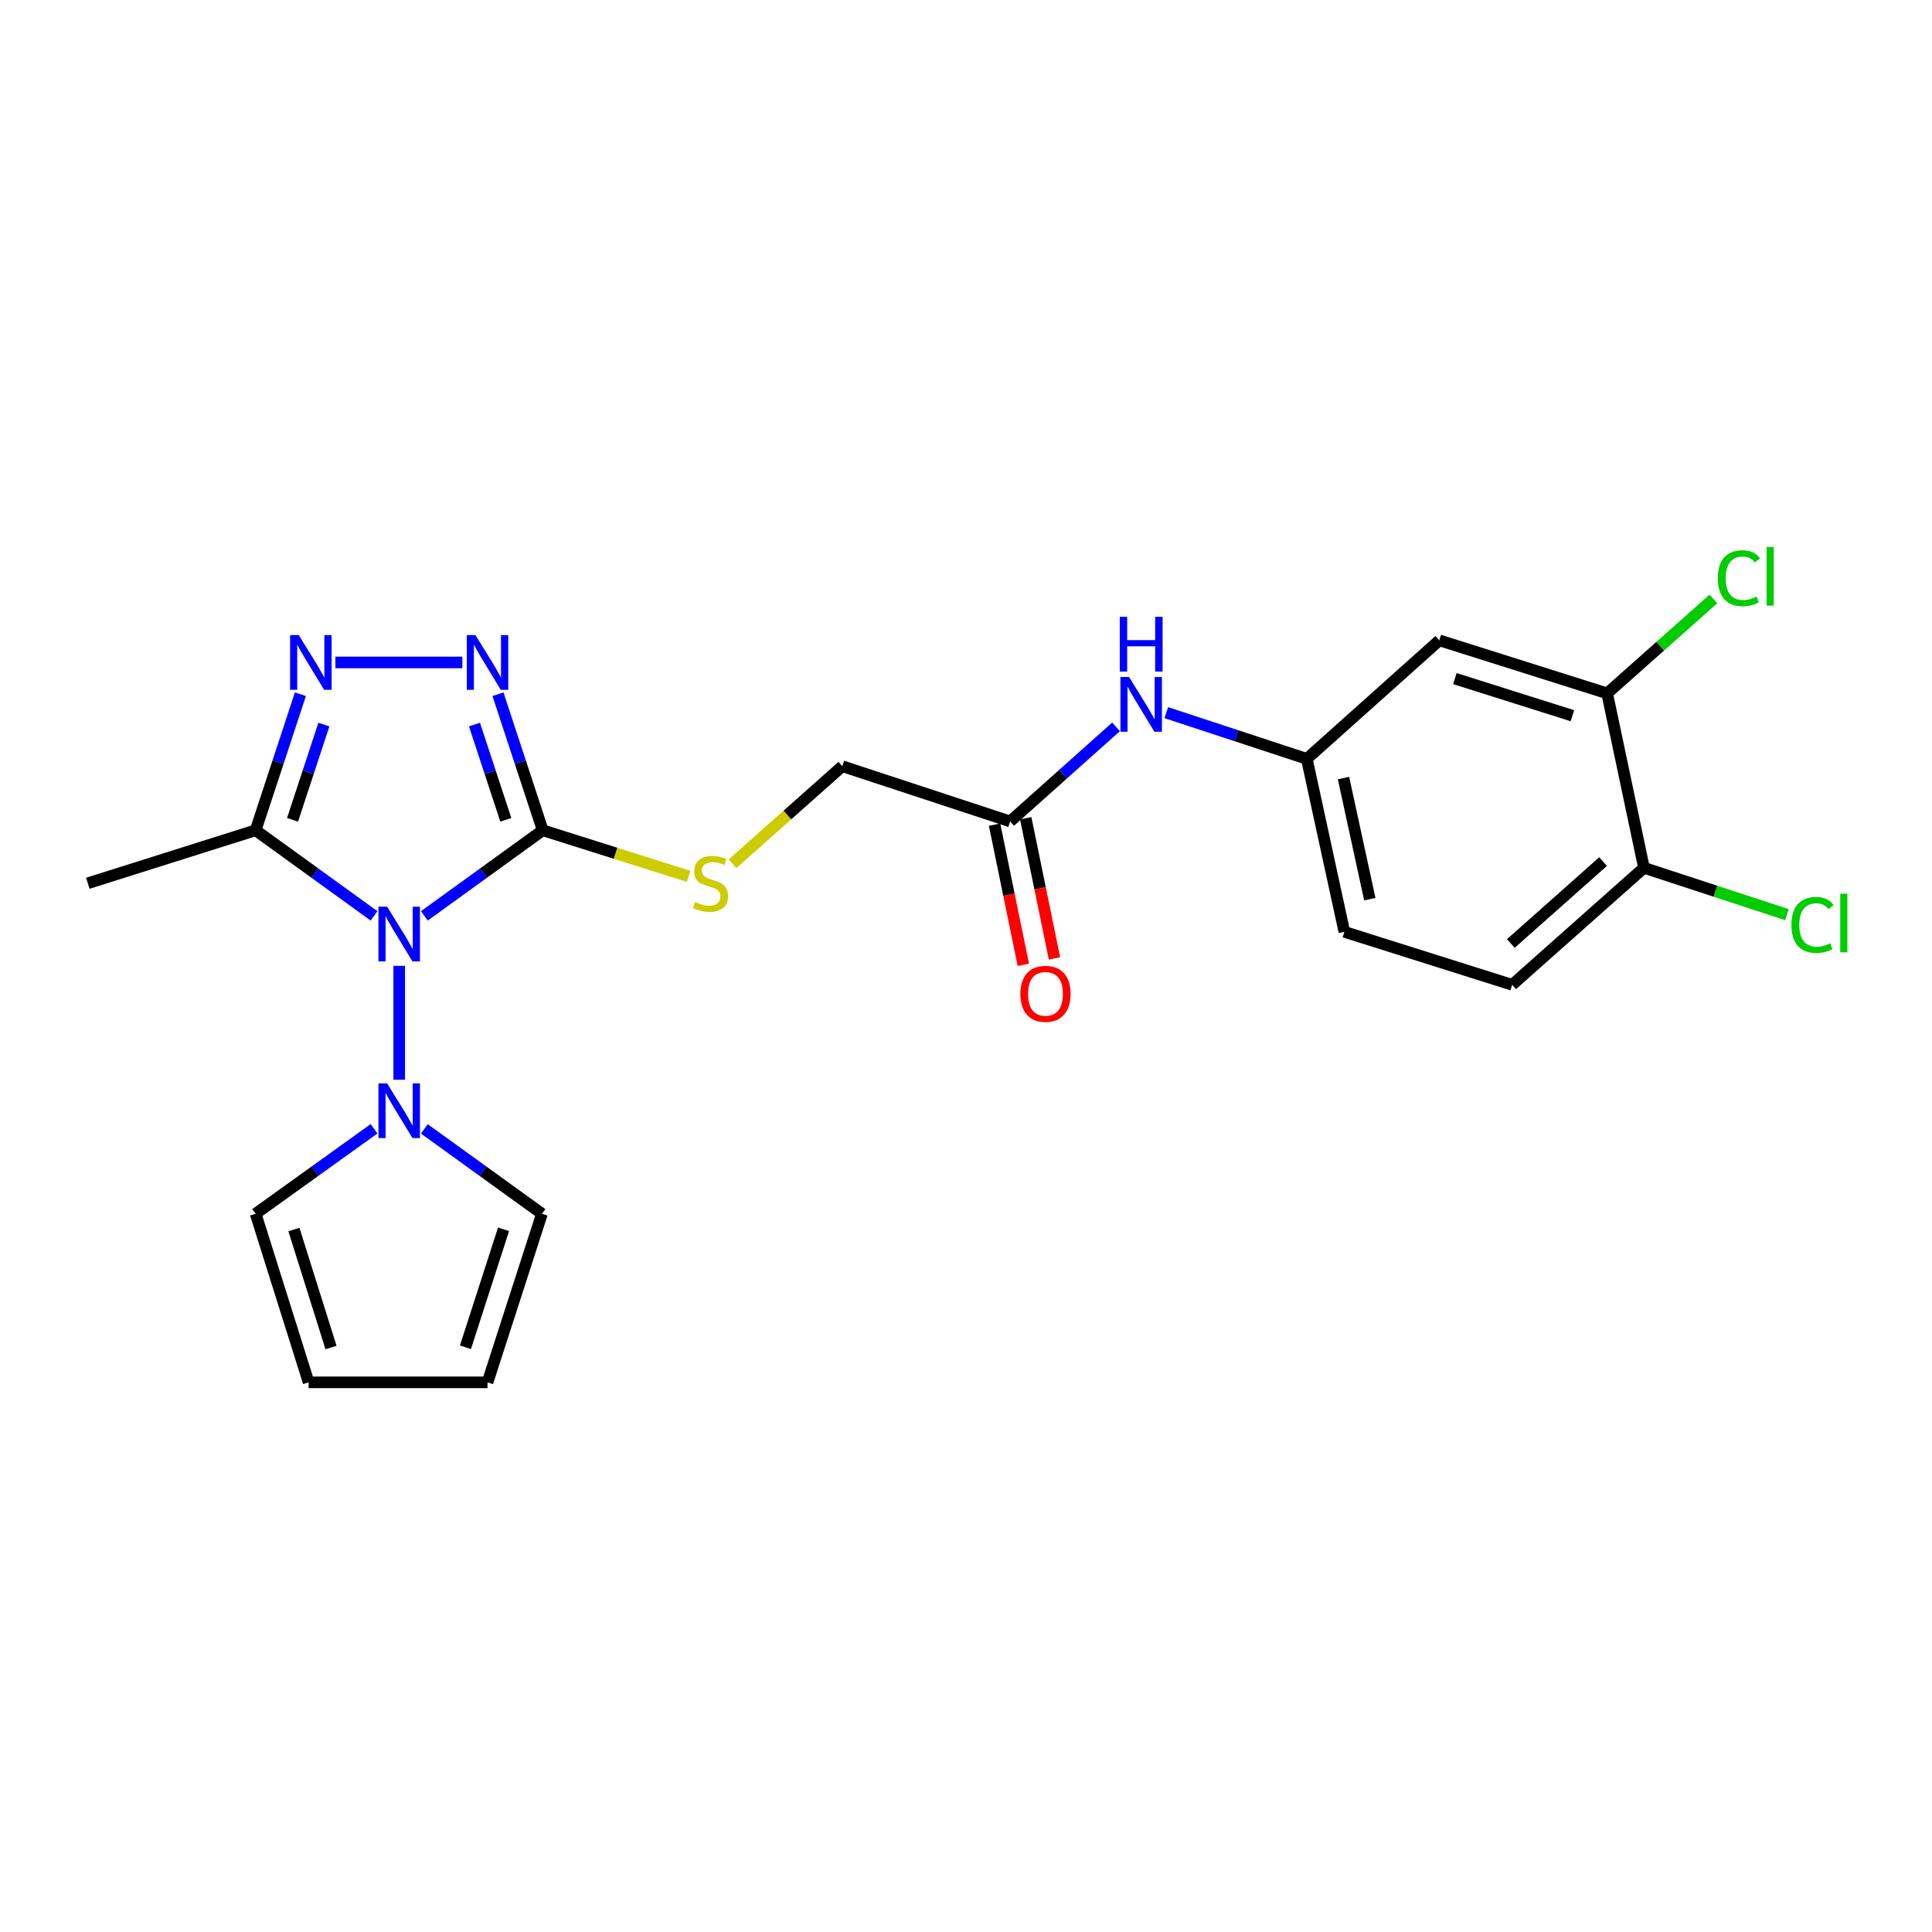 <?xml version='1.0' encoding='iso-8859-1'?>
<svg version='1.1' baseProfile='full'
              xmlns='http://www.w3.org/2000/svg'
                      xmlns:rdkit='http://www.rdkit.org/xml'
                      xmlns:xlink='http://www.w3.org/1999/xlink'
                  xml:space='preserve'
width='1000px' height='1000px' viewBox='0 0 1000 1000'>
<!-- END OF HEADER -->
<rect style='opacity:1.0;fill:#FFFFFF;stroke:none' width='1000' height='1000' x='0' y='0'> </rect>
<path class='bond-0' d='M 219.66,474.043 L 250.287,451.896' style='fill:none;fill-rule:evenodd;stroke:#0000FF;stroke-width:6px;stroke-linecap:butt;stroke-linejoin:miter;stroke-opacity:1' />
<path class='bond-0' d='M 250.287,451.896 L 280.915,429.749' style='fill:none;fill-rule:evenodd;stroke:#000000;stroke-width:6px;stroke-linecap:butt;stroke-linejoin:miter;stroke-opacity:1' />
<path class='bond-3' d='M 193.595,474.046 L 162.954,451.898' style='fill:none;fill-rule:evenodd;stroke:#0000FF;stroke-width:6px;stroke-linecap:butt;stroke-linejoin:miter;stroke-opacity:1' />
<path class='bond-3' d='M 162.954,451.898 L 132.313,429.749' style='fill:none;fill-rule:evenodd;stroke:#000000;stroke-width:6px;stroke-linecap:butt;stroke-linejoin:miter;stroke-opacity:1' />
<path class='bond-4' d='M 206.628,499.913 L 206.628,558.879' style='fill:none;fill-rule:evenodd;stroke:#0000FF;stroke-width:6px;stroke-linecap:butt;stroke-linejoin:miter;stroke-opacity:1' />
<path class='bond-1' d='M 280.915,429.749 L 269.332,394.538' style='fill:none;fill-rule:evenodd;stroke:#000000;stroke-width:6px;stroke-linecap:butt;stroke-linejoin:miter;stroke-opacity:1' />
<path class='bond-1' d='M 269.332,394.538 L 257.748,359.328' style='fill:none;fill-rule:evenodd;stroke:#0000FF;stroke-width:6px;stroke-linecap:butt;stroke-linejoin:miter;stroke-opacity:1' />
<path class='bond-1' d='M 261.809,424.328 L 253.7,399.681' style='fill:none;fill-rule:evenodd;stroke:#000000;stroke-width:6px;stroke-linecap:butt;stroke-linejoin:miter;stroke-opacity:1' />
<path class='bond-1' d='M 253.7,399.681 L 245.592,375.033' style='fill:none;fill-rule:evenodd;stroke:#0000FF;stroke-width:6px;stroke-linecap:butt;stroke-linejoin:miter;stroke-opacity:1' />
<path class='bond-5' d='M 280.915,429.749 L 318.67,441.669' style='fill:none;fill-rule:evenodd;stroke:#000000;stroke-width:6px;stroke-linecap:butt;stroke-linejoin:miter;stroke-opacity:1' />
<path class='bond-5' d='M 318.67,441.669 L 356.425,453.589' style='fill:none;fill-rule:evenodd;stroke:#CCCC00;stroke-width:6px;stroke-linecap:butt;stroke-linejoin:miter;stroke-opacity:1' />
<path class='bond-23' d='M 239.312,342.882 L 173.6,342.882' style='fill:none;fill-rule:evenodd;stroke:#0000FF;stroke-width:6px;stroke-linecap:butt;stroke-linejoin:miter;stroke-opacity:1' />
<path class='bond-2' d='M 155.487,359.328 L 143.9,394.538' style='fill:none;fill-rule:evenodd;stroke:#0000FF;stroke-width:6px;stroke-linecap:butt;stroke-linejoin:miter;stroke-opacity:1' />
<path class='bond-2' d='M 143.9,394.538 L 132.313,429.749' style='fill:none;fill-rule:evenodd;stroke:#000000;stroke-width:6px;stroke-linecap:butt;stroke-linejoin:miter;stroke-opacity:1' />
<path class='bond-2' d='M 167.642,375.035 L 159.531,399.682' style='fill:none;fill-rule:evenodd;stroke:#0000FF;stroke-width:6px;stroke-linecap:butt;stroke-linejoin:miter;stroke-opacity:1' />
<path class='bond-2' d='M 159.531,399.682 L 151.42,424.329' style='fill:none;fill-rule:evenodd;stroke:#000000;stroke-width:6px;stroke-linecap:butt;stroke-linejoin:miter;stroke-opacity:1' />
<path class='bond-22' d='M 132.313,429.749 L 45.455,457.175' style='fill:none;fill-rule:evenodd;stroke:#000000;stroke-width:6px;stroke-linecap:butt;stroke-linejoin:miter;stroke-opacity:1' />
<path class='bond-10' d='M 219.646,584.31 L 250.084,606.279' style='fill:none;fill-rule:evenodd;stroke:#0000FF;stroke-width:6px;stroke-linecap:butt;stroke-linejoin:miter;stroke-opacity:1' />
<path class='bond-10' d='M 250.084,606.279 L 280.522,628.248' style='fill:none;fill-rule:evenodd;stroke:#000000;stroke-width:6px;stroke-linecap:butt;stroke-linejoin:miter;stroke-opacity:1' />
<path class='bond-11' d='M 193.601,584.263 L 162.957,606.256' style='fill:none;fill-rule:evenodd;stroke:#0000FF;stroke-width:6px;stroke-linecap:butt;stroke-linejoin:miter;stroke-opacity:1' />
<path class='bond-11' d='M 162.957,606.256 L 132.313,628.248' style='fill:none;fill-rule:evenodd;stroke:#000000;stroke-width:6px;stroke-linecap:butt;stroke-linejoin:miter;stroke-opacity:1' />
<path class='bond-17' d='M 379.143,447.083 L 407.562,421.837' style='fill:none;fill-rule:evenodd;stroke:#CCCC00;stroke-width:6px;stroke-linecap:butt;stroke-linejoin:miter;stroke-opacity:1' />
<path class='bond-17' d='M 407.562,421.837 L 435.982,396.591' style='fill:none;fill-rule:evenodd;stroke:#000000;stroke-width:6px;stroke-linecap:butt;stroke-linejoin:miter;stroke-opacity:1' />
<path class='bond-6' d='M 831.857,358.88 L 744.981,331.436' style='fill:none;fill-rule:evenodd;stroke:#000000;stroke-width:6px;stroke-linecap:butt;stroke-linejoin:miter;stroke-opacity:1' />
<path class='bond-6' d='M 813.869,370.455 L 753.055,351.244' style='fill:none;fill-rule:evenodd;stroke:#000000;stroke-width:6px;stroke-linecap:butt;stroke-linejoin:miter;stroke-opacity:1' />
<path class='bond-19' d='M 831.857,358.88 L 859.356,334.451' style='fill:none;fill-rule:evenodd;stroke:#000000;stroke-width:6px;stroke-linecap:butt;stroke-linejoin:miter;stroke-opacity:1' />
<path class='bond-19' d='M 859.356,334.451 L 886.855,310.023' style='fill:none;fill-rule:evenodd;stroke:#00CC00;stroke-width:6px;stroke-linecap:butt;stroke-linejoin:miter;stroke-opacity:1' />
<path class='bond-25' d='M 831.857,358.88 L 850.909,449.175' style='fill:none;fill-rule:evenodd;stroke:#000000;stroke-width:6px;stroke-linecap:butt;stroke-linejoin:miter;stroke-opacity:1' />
<path class='bond-7' d='M 744.981,331.436 L 676.397,392.788' style='fill:none;fill-rule:evenodd;stroke:#000000;stroke-width:6px;stroke-linecap:butt;stroke-linejoin:miter;stroke-opacity:1' />
<path class='bond-8' d='M 522.849,425.178 L 435.982,396.591' style='fill:none;fill-rule:evenodd;stroke:#000000;stroke-width:6px;stroke-linecap:butt;stroke-linejoin:miter;stroke-opacity:1' />
<path class='bond-9' d='M 522.849,425.178 L 550.254,400.698' style='fill:none;fill-rule:evenodd;stroke:#000000;stroke-width:6px;stroke-linecap:butt;stroke-linejoin:miter;stroke-opacity:1' />
<path class='bond-9' d='M 550.254,400.698 L 577.66,376.218' style='fill:none;fill-rule:evenodd;stroke:#0000FF;stroke-width:6px;stroke-linecap:butt;stroke-linejoin:miter;stroke-opacity:1' />
<path class='bond-16' d='M 514.789,426.831 L 522.233,463.11' style='fill:none;fill-rule:evenodd;stroke:#000000;stroke-width:6px;stroke-linecap:butt;stroke-linejoin:miter;stroke-opacity:1' />
<path class='bond-16' d='M 522.233,463.11 L 529.677,499.389' style='fill:none;fill-rule:evenodd;stroke:#FF0000;stroke-width:6px;stroke-linecap:butt;stroke-linejoin:miter;stroke-opacity:1' />
<path class='bond-16' d='M 530.909,423.524 L 538.353,459.803' style='fill:none;fill-rule:evenodd;stroke:#000000;stroke-width:6px;stroke-linecap:butt;stroke-linejoin:miter;stroke-opacity:1' />
<path class='bond-16' d='M 538.353,459.803 L 545.797,496.081' style='fill:none;fill-rule:evenodd;stroke:#FF0000;stroke-width:6px;stroke-linecap:butt;stroke-linejoin:miter;stroke-opacity:1' />
<path class='bond-12' d='M 603.669,368.868 L 640.033,380.828' style='fill:none;fill-rule:evenodd;stroke:#0000FF;stroke-width:6px;stroke-linecap:butt;stroke-linejoin:miter;stroke-opacity:1' />
<path class='bond-12' d='M 640.033,380.828 L 676.397,392.788' style='fill:none;fill-rule:evenodd;stroke:#000000;stroke-width:6px;stroke-linecap:butt;stroke-linejoin:miter;stroke-opacity:1' />
<path class='bond-15' d='M 280.522,628.248 L 252.338,715.5' style='fill:none;fill-rule:evenodd;stroke:#000000;stroke-width:6px;stroke-linecap:butt;stroke-linejoin:miter;stroke-opacity:1' />
<path class='bond-15' d='M 260.636,636.278 L 240.906,697.354' style='fill:none;fill-rule:evenodd;stroke:#000000;stroke-width:6px;stroke-linecap:butt;stroke-linejoin:miter;stroke-opacity:1' />
<path class='bond-14' d='M 132.313,628.248 L 159.748,715.5' style='fill:none;fill-rule:evenodd;stroke:#000000;stroke-width:6px;stroke-linecap:butt;stroke-linejoin:miter;stroke-opacity:1' />
<path class='bond-14' d='M 152.126,636.4 L 171.33,697.476' style='fill:none;fill-rule:evenodd;stroke:#000000;stroke-width:6px;stroke-linecap:butt;stroke-linejoin:miter;stroke-opacity:1' />
<path class='bond-20' d='M 676.397,392.788 L 695.842,482.324' style='fill:none;fill-rule:evenodd;stroke:#000000;stroke-width:6px;stroke-linecap:butt;stroke-linejoin:miter;stroke-opacity:1' />
<path class='bond-20' d='M 695.395,402.726 L 709.006,465.401' style='fill:none;fill-rule:evenodd;stroke:#000000;stroke-width:6px;stroke-linecap:butt;stroke-linejoin:miter;stroke-opacity:1' />
<path class='bond-13' d='M 850.909,449.175 L 782.7,509.741' style='fill:none;fill-rule:evenodd;stroke:#000000;stroke-width:6px;stroke-linecap:butt;stroke-linejoin:miter;stroke-opacity:1' />
<path class='bond-13' d='M 829.751,445.955 L 782.006,488.351' style='fill:none;fill-rule:evenodd;stroke:#000000;stroke-width:6px;stroke-linecap:butt;stroke-linejoin:miter;stroke-opacity:1' />
<path class='bond-21' d='M 850.909,449.175 L 887.922,461.304' style='fill:none;fill-rule:evenodd;stroke:#000000;stroke-width:6px;stroke-linecap:butt;stroke-linejoin:miter;stroke-opacity:1' />
<path class='bond-21' d='M 887.922,461.304 L 924.936,473.432' style='fill:none;fill-rule:evenodd;stroke:#00CC00;stroke-width:6px;stroke-linecap:butt;stroke-linejoin:miter;stroke-opacity:1' />
<path class='bond-24' d='M 159.748,715.5 L 252.338,715.5' style='fill:none;fill-rule:evenodd;stroke:#000000;stroke-width:6px;stroke-linecap:butt;stroke-linejoin:miter;stroke-opacity:1' />
<path class='bond-18' d='M 782.7,509.741 L 695.842,482.324' style='fill:none;fill-rule:evenodd;stroke:#000000;stroke-width:6px;stroke-linecap:butt;stroke-linejoin:miter;stroke-opacity:1' />
<path  class='atom-0' d='M 200.368 469.307
L 209.648 484.307
Q 210.568 485.787, 212.048 488.467
Q 213.528 491.147, 213.608 491.307
L 213.608 469.307
L 217.368 469.307
L 217.368 497.627
L 213.488 497.627
L 203.528 481.227
Q 202.368 479.307, 201.128 477.107
Q 199.928 474.907, 199.568 474.227
L 199.568 497.627
L 195.888 497.627
L 195.888 469.307
L 200.368 469.307
' fill='#0000FF'/>
<path  class='atom-2' d='M 246.078 328.722
L 255.358 343.722
Q 256.278 345.202, 257.758 347.882
Q 259.238 350.562, 259.318 350.722
L 259.318 328.722
L 263.078 328.722
L 263.078 357.042
L 259.198 357.042
L 249.238 340.642
Q 248.078 338.722, 246.838 336.522
Q 245.638 334.322, 245.278 333.642
L 245.278 357.042
L 241.598 357.042
L 241.598 328.722
L 246.078 328.722
' fill='#0000FF'/>
<path  class='atom-3' d='M 154.639 328.722
L 163.919 343.722
Q 164.839 345.202, 166.319 347.882
Q 167.799 350.562, 167.879 350.722
L 167.879 328.722
L 171.639 328.722
L 171.639 357.042
L 167.759 357.042
L 157.799 340.642
Q 156.639 338.722, 155.399 336.522
Q 154.199 334.322, 153.839 333.642
L 153.839 357.042
L 150.159 357.042
L 150.159 328.722
L 154.639 328.722
' fill='#0000FF'/>
<path  class='atom-5' d='M 200.368 560.754
L 209.648 575.754
Q 210.568 577.234, 212.048 579.914
Q 213.528 582.594, 213.608 582.754
L 213.608 560.754
L 217.368 560.754
L 217.368 589.074
L 213.488 589.074
L 203.528 572.674
Q 202.368 570.754, 201.128 568.554
Q 199.928 566.354, 199.568 565.674
L 199.568 589.074
L 195.888 589.074
L 195.888 560.754
L 200.368 560.754
' fill='#0000FF'/>
<path  class='atom-6' d='M 359.783 466.895
Q 360.103 467.015, 361.423 467.575
Q 362.743 468.135, 364.183 468.495
Q 365.663 468.815, 367.103 468.815
Q 369.783 468.815, 371.343 467.535
Q 372.903 466.215, 372.903 463.935
Q 372.903 462.375, 372.103 461.415
Q 371.343 460.455, 370.143 459.935
Q 368.943 459.415, 366.943 458.815
Q 364.423 458.055, 362.903 457.335
Q 361.423 456.615, 360.343 455.095
Q 359.303 453.575, 359.303 451.015
Q 359.303 447.455, 361.703 445.255
Q 364.143 443.055, 368.943 443.055
Q 372.223 443.055, 375.943 444.615
L 375.023 447.695
Q 371.623 446.295, 369.063 446.295
Q 366.303 446.295, 364.783 447.455
Q 363.263 448.575, 363.303 450.535
Q 363.303 452.055, 364.063 452.975
Q 364.863 453.895, 365.983 454.415
Q 367.143 454.935, 369.063 455.535
Q 371.623 456.335, 373.143 457.135
Q 374.663 457.935, 375.743 459.575
Q 376.863 461.175, 376.863 463.935
Q 376.863 467.855, 374.223 469.975
Q 371.623 472.055, 367.263 472.055
Q 364.743 472.055, 362.823 471.495
Q 360.943 470.975, 358.703 470.055
L 359.783 466.895
' fill='#CCCC00'/>
<path  class='atom-10' d='M 584.413 350.434
L 593.693 365.434
Q 594.613 366.914, 596.093 369.594
Q 597.573 372.274, 597.653 372.434
L 597.653 350.434
L 601.413 350.434
L 601.413 378.754
L 597.533 378.754
L 587.573 362.354
Q 586.413 360.434, 585.173 358.234
Q 583.973 356.034, 583.613 355.354
L 583.613 378.754
L 579.933 378.754
L 579.933 350.434
L 584.413 350.434
' fill='#0000FF'/>
<path  class='atom-10' d='M 579.593 319.282
L 583.433 319.282
L 583.433 331.322
L 597.913 331.322
L 597.913 319.282
L 601.753 319.282
L 601.753 347.602
L 597.913 347.602
L 597.913 334.522
L 583.433 334.522
L 583.433 347.602
L 579.593 347.602
L 579.593 319.282
' fill='#0000FF'/>
<path  class='atom-17' d='M 528.142 514.41
Q 528.142 507.61, 531.502 503.81
Q 534.862 500.01, 541.142 500.01
Q 547.422 500.01, 550.782 503.81
Q 554.142 507.61, 554.142 514.41
Q 554.142 521.29, 550.742 525.21
Q 547.342 529.09, 541.142 529.09
Q 534.902 529.09, 531.502 525.21
Q 528.142 521.33, 528.142 514.41
M 541.142 525.89
Q 545.462 525.89, 547.782 523.01
Q 550.142 520.09, 550.142 514.41
Q 550.142 508.85, 547.782 506.05
Q 545.462 503.21, 541.142 503.21
Q 536.822 503.21, 534.462 506.01
Q 532.142 508.81, 532.142 514.41
Q 532.142 520.13, 534.462 523.01
Q 536.822 525.89, 541.142 525.89
' fill='#FF0000'/>
<path  class='atom-20' d='M 889.136 299.276
Q 889.136 292.236, 892.416 288.556
Q 895.736 284.836, 902.016 284.836
Q 907.856 284.836, 910.976 288.956
L 908.336 291.116
Q 906.056 288.116, 902.016 288.116
Q 897.736 288.116, 895.456 290.996
Q 893.216 293.836, 893.216 299.276
Q 893.216 304.876, 895.536 307.756
Q 897.896 310.636, 902.456 310.636
Q 905.576 310.636, 909.216 308.756
L 910.336 311.756
Q 908.856 312.716, 906.616 313.276
Q 904.376 313.836, 901.896 313.836
Q 895.736 313.836, 892.416 310.076
Q 889.136 306.316, 889.136 299.276
' fill='#00CC00'/>
<path  class='atom-20' d='M 914.416 283.116
L 918.096 283.116
L 918.096 313.476
L 914.416 313.476
L 914.416 283.116
' fill='#00CC00'/>
<path  class='atom-22' d='M 927.231 478.742
Q 927.231 471.702, 930.511 468.022
Q 933.831 464.302, 940.111 464.302
Q 945.951 464.302, 949.071 468.422
L 946.431 470.582
Q 944.151 467.582, 940.111 467.582
Q 935.831 467.582, 933.551 470.462
Q 931.311 473.302, 931.311 478.742
Q 931.311 484.342, 933.631 487.222
Q 935.991 490.102, 940.551 490.102
Q 943.671 490.102, 947.311 488.222
L 948.431 491.222
Q 946.951 492.182, 944.711 492.742
Q 942.471 493.302, 939.991 493.302
Q 933.831 493.302, 930.511 489.542
Q 927.231 485.782, 927.231 478.742
' fill='#00CC00'/>
<path  class='atom-22' d='M 952.511 462.582
L 956.191 462.582
L 956.191 492.942
L 952.511 492.942
L 952.511 462.582
' fill='#00CC00'/>
</svg>

